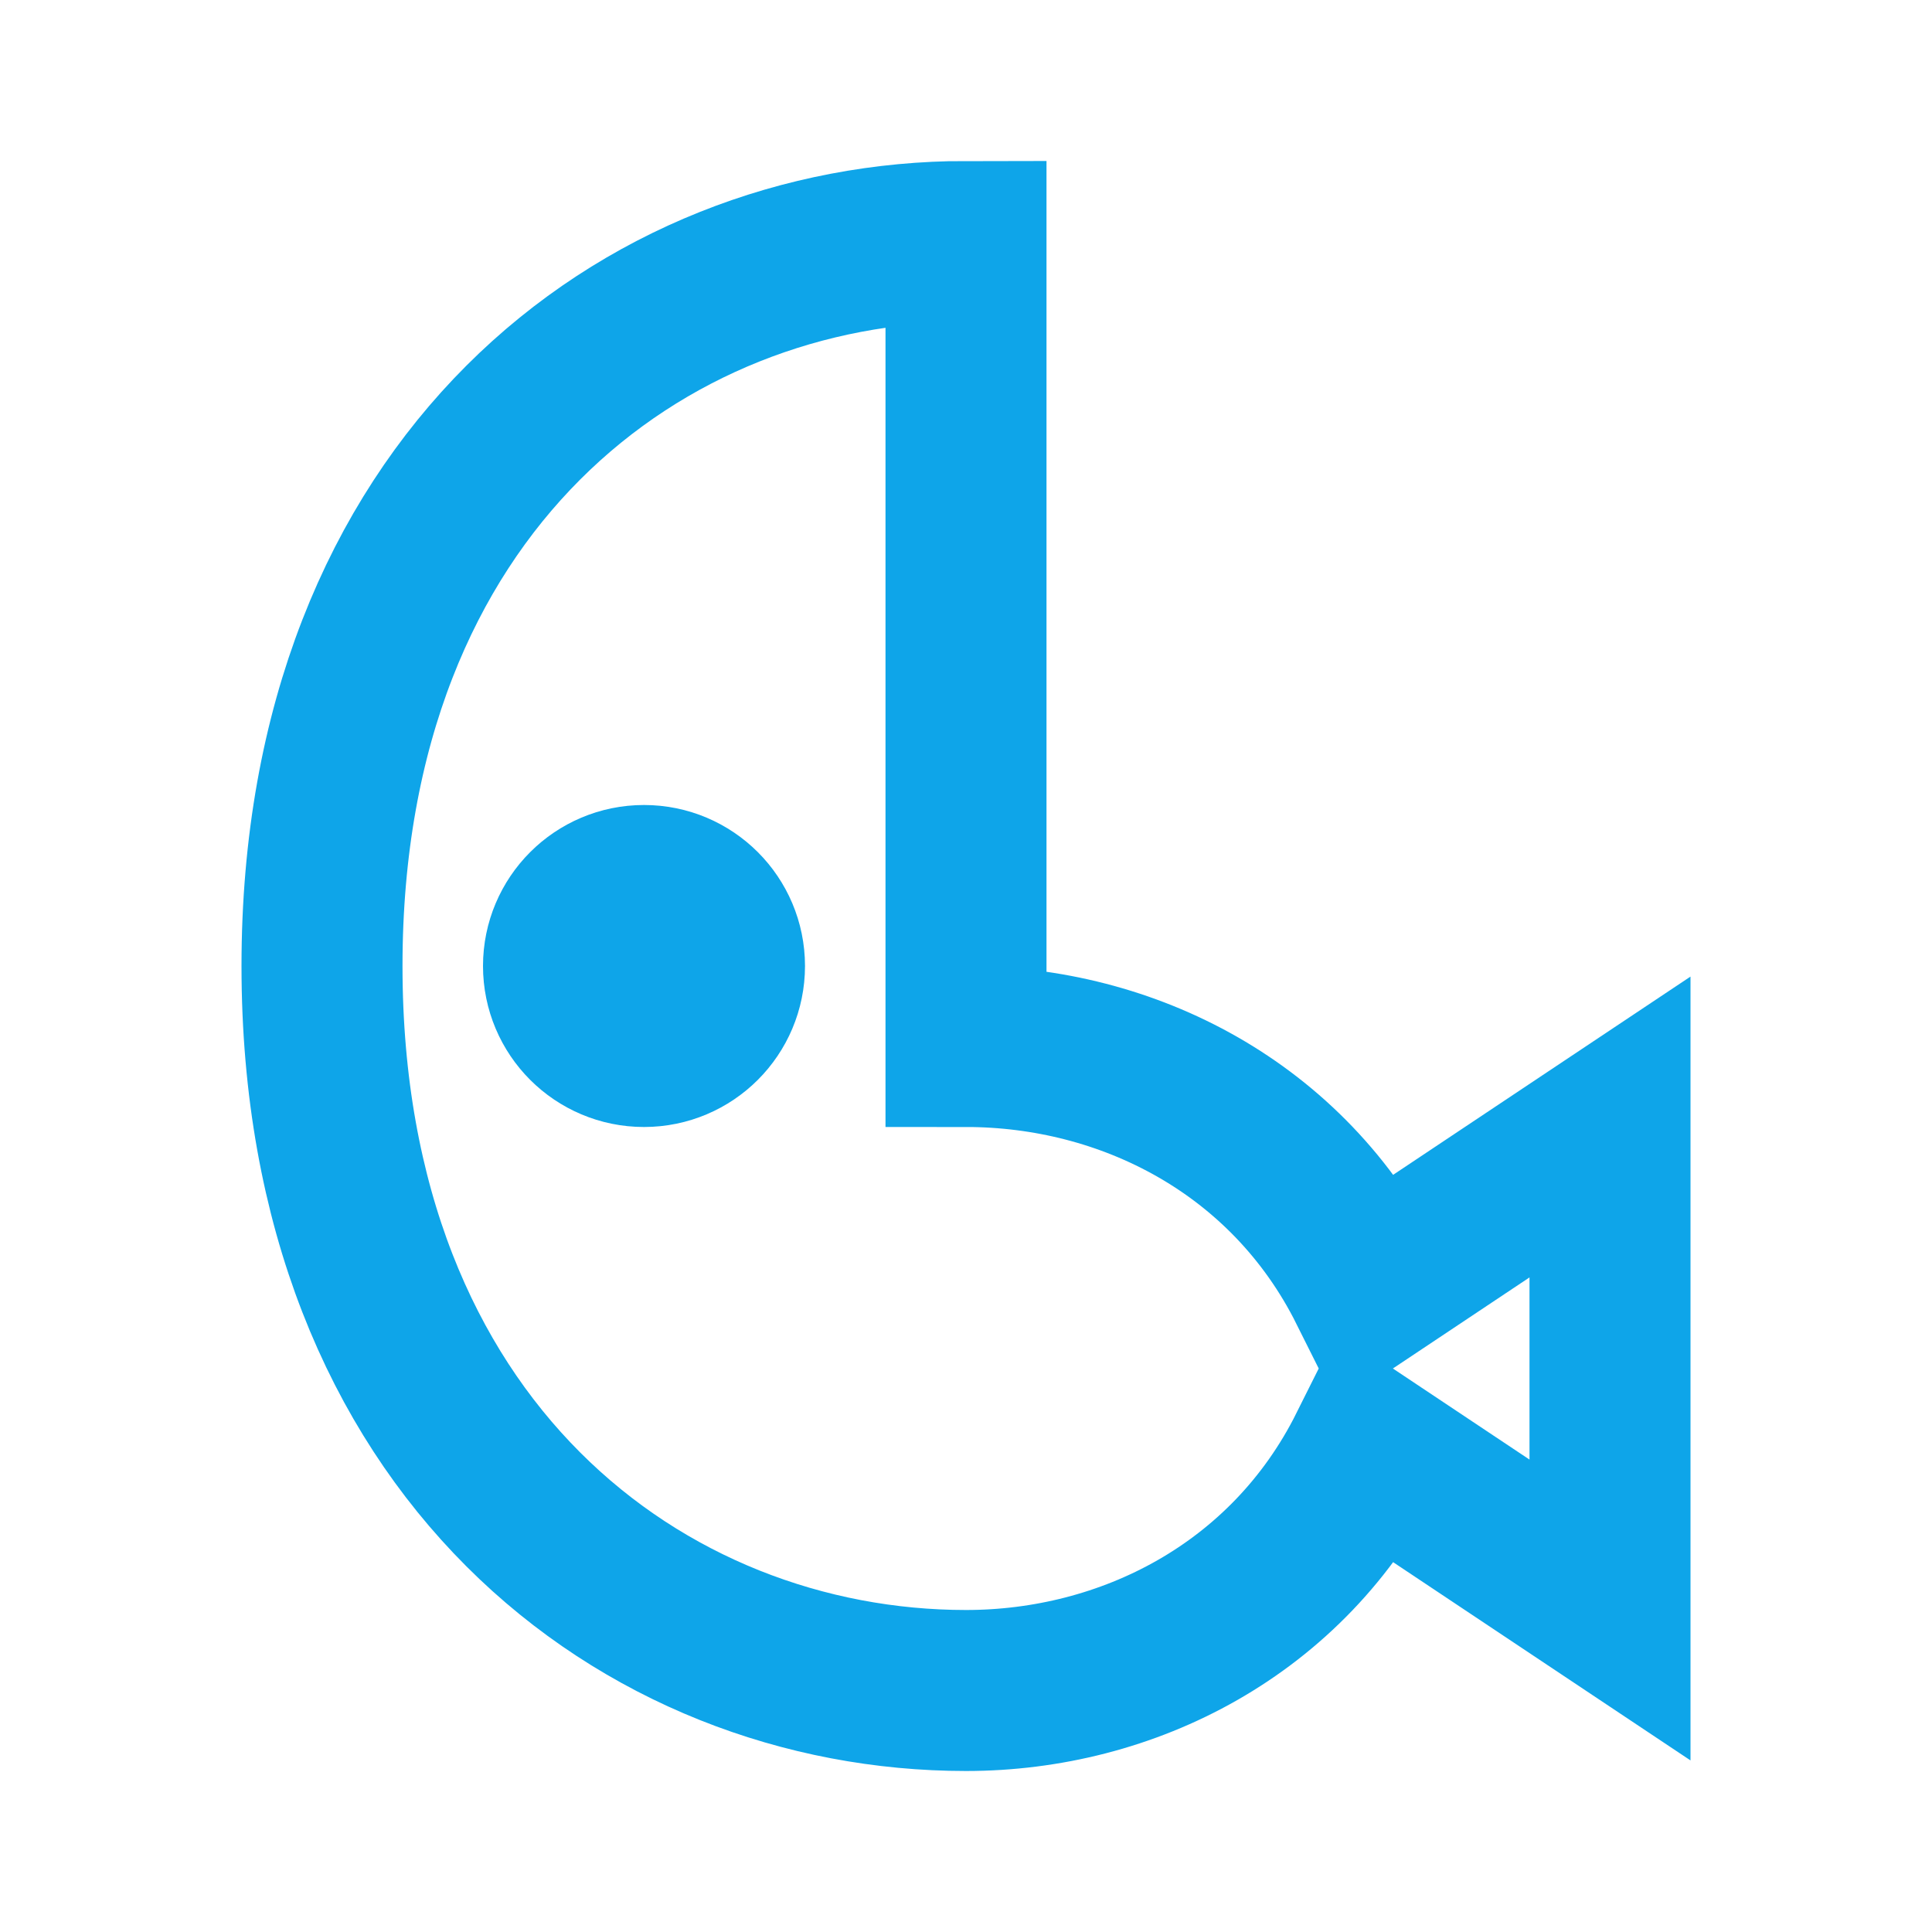 <svg xmlns="http://www.w3.org/2000/svg" viewBox="0 0 24 24" fill="none" stroke="#0ea5e9" stroke-width="2">
  <path d="M12 3c-4 0-8 3-8 9s4 9 8 9c2 0 4-1 5-3l3 2v-6l-3 2c-1-2-3-3-5-3z"/>
  <circle cx="8" cy="12" r="1" fill="#0ea5e9"/>
</svg>
